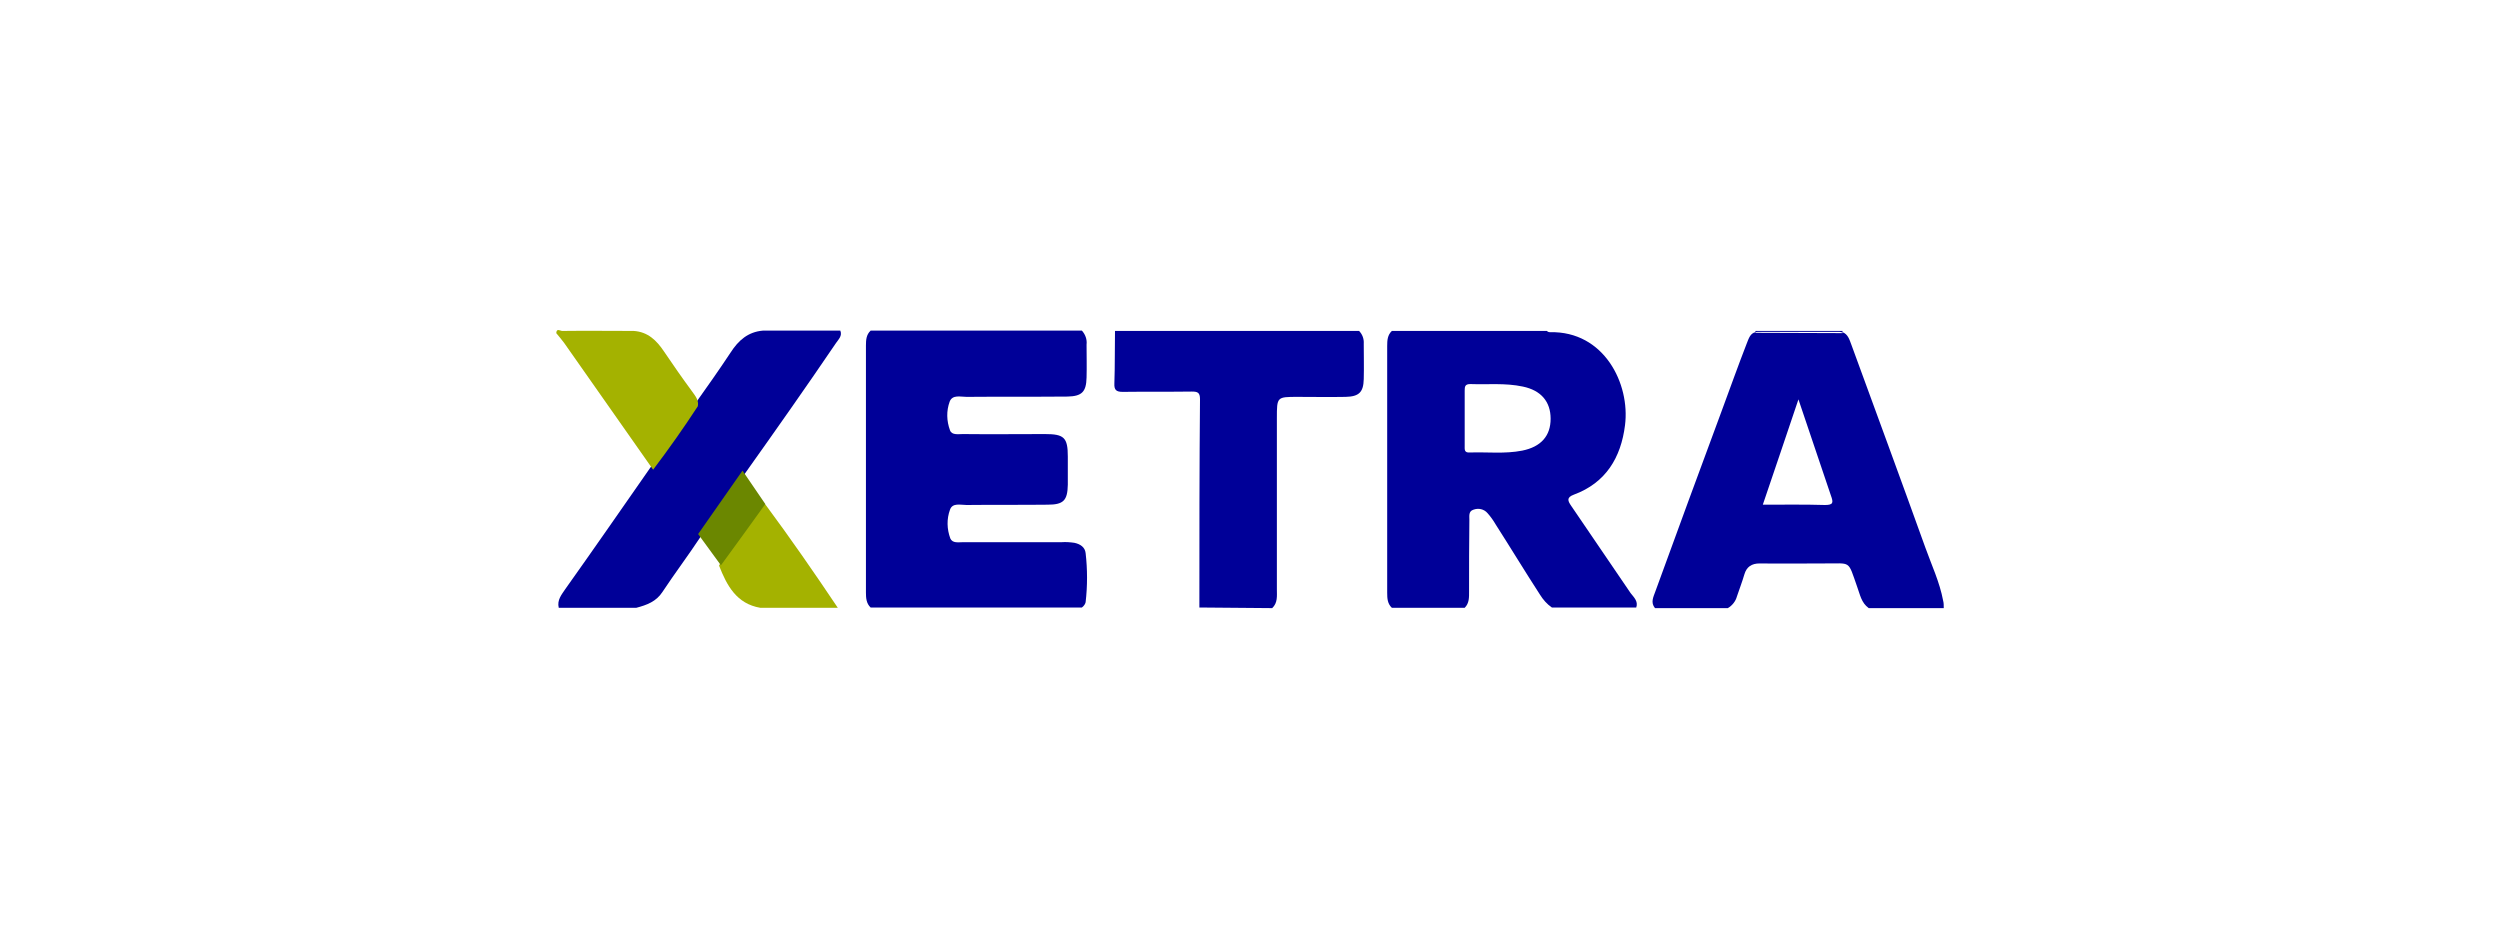 <?xml version="1.0" encoding="utf-8"?>
<!-- Generator: Adobe Illustrator 23.0.2, SVG Export Plug-In . SVG Version: 6.00 Build 0)  -->
<svg version="1.1" id="Layer_1" xmlns="http://www.w3.org/2000/svg" xmlns:xlink="http://www.w3.org/1999/xlink" x="0px" y="0px"
	 viewBox="0 0 800 300" style="enable-background:new 0 0 800 300;" xml:space="preserve">
<style type="text/css">
	.st0{fill:#000098;}
	.st1{fill:#A4B200;}
	.st2{fill:#6B8700;}
</style>
<title>XETRA3</title>
<path class="st0" d="M346.2,194.4h-67.6c-1.4-1.3-1.5-3.1-1.5-4.8c0-26.3,0-52.7,0-79c0-1.8,0.1-3.5,1.5-4.8h67.6
	c1.1,1.2,1.7,2.8,1.5,4.5c0,3.5,0.1,7,0,10.5c-0.1,4.6-1.5,6-6.1,6.1c-10.8,0.1-21.5,0-32.3,0.1c-1.9,0-4.5-0.8-5.4,1.5
	c-1.1,3-1,6.2,0.1,9.2c0.6,1.6,2.6,1.2,4.1,1.2c8.8,0.1,17.5,0,26.3,0c6.1,0,7.3,1.1,7.3,7.2c0,3,0,6,0,9c-0.1,5.1-1.4,6.4-6.5,6.4
	c-8.6,0.1-17.3,0-25.9,0.1c-1.9,0-4.5-0.8-5.3,1.5c-1.1,3-1,6.2,0.1,9.2c0.7,1.6,2.6,1.2,4.1,1.2c10.5,0,21,0,31.5,0
	c1.4-0.1,2.7,0,4.1,0.2c1.9,0.4,3.4,1.4,3.6,3.3c0.6,5.2,0.6,10.5,0,15.7C347.3,193.2,346.9,193.9,346.2,194.4z"/>
<path class="st0" d="M383.8,194.4c0-22.2,0-44.5,0.2-66.7c0-2.1-0.8-2.4-2.6-2.4c-7.4,0.1-14.7,0-22.1,0.1c-2.1,0-2.8-0.6-2.7-2.7
	c0.2-5.6,0.1-11.2,0.2-16.8h78.1c1.1,1.1,1.6,2.6,1.5,4.1c0,3.8,0.1,7.5,0,11.3c-0.1,4.2-1.5,5.6-5.8,5.7c-5.1,0.1-10.3,0-15.4,0
	c-6.6,0-6.6,0-6.6,6.8c0,18.3,0,36.5,0,54.8c0,2.1,0.3,4.3-1.5,6L383.8,194.4z"/>
<path class="st0" d="M244.1,105.8h24.8c0.7,1.7-0.6,2.8-1.4,4c-9.5,14-19.3,27.9-29.1,41.7c-4.8,6.8-9.5,13.6-14.3,20.4
	c-3.9,5.9-8.2,11.6-12.1,17.5c-2,3.1-5,4.2-8.4,5.1h-24.8c-0.6-2.5,0.9-4.2,2.1-6c9.1-12.8,18.1-25.8,27.1-38.7
	c4.9-6.7,9.6-13.5,14.3-20.4c3.9-5.5,7.8-11,11.5-16.6C236.3,108.9,239.4,106.2,244.1,105.8z"/>
<path class="st1" d="M209,150.3c-9.5-13.5-19-27.1-28.5-40.6c-0.8-1.1-1.7-2.1-2.5-3.1c0.1-1.7,1.3-0.7,1.9-0.7
	c7.6-0.1,15.3,0,22.9,0c4.5,0.3,7.3,3,9.7,6.6c2.9,4.3,5.9,8.6,9,12.8c1,1.4,2.2,2.8,1.8,4.7C218.8,136.9,214,143.7,209,150.3z"/>
<path class="st1" d="M244.9,161.4c8,10.8,15.7,21.9,23.2,33.1h-24.8c-7.6-1.3-10.7-7.1-13.2-13.5c3.3-6.8,8.3-12.5,12.6-18.7
	C243.1,161.4,244,161,244.9,161.4z"/>
<path class="st0" d="M521.8,189.8c-6.3-9.3-12.7-18.6-19-27.9c-1.1-1.6-1.6-2.7,0.8-3.6c10.3-3.8,15.1-11.9,16.4-22.2
	c1.7-13.3-6.7-30.2-24-29.8c-0.4,0-0.7-0.1-1-0.4h-49.6c-1.4,1.3-1.5,3-1.5,4.8c0,26.3,0,52.7,0,79c0,1.8,0.1,3.5,1.5,4.8h23.3
	c1.5-1.5,1.4-3.4,1.4-5.3c0-7.6,0-15.2,0.1-22.9c0-1.2-0.3-2.7,1.3-3.2c1.6-0.6,3.4-0.2,4.5,1.1c1,1.1,1.9,2.4,2.6,3.6
	c4.8,7.5,9.4,15.1,14.2,22.5c1,1.6,2.2,3,3.8,4.1h27C524.3,192.4,522.8,191.1,521.8,189.8z M487.1,144.2c-5.6,1.1-11.2,0.4-16.8,0.6
	c-1.8,0.1-1.6-1-1.6-2.2c0-3,0-6,0-9s0-5.7,0-8.6c0-1.3,0.1-2.1,1.8-2.1c5.6,0.2,11.2-0.4,16.8,0.8c5.8,1.2,8.9,4.8,8.9,10.3
	S493.1,143,487.1,144.2z"/>
<path class="st0" d="M621.8,192.2c-1.1-5.9-3.7-11.4-5.7-17c-7.8-21.7-15.8-43.4-23.7-65c-0.6-1.6-1.1-3.3-2.8-3.9v0.3l-27.8-0.1
	c0-0.1,0-0.2,0-0.2c-1.7,0.3-2.2,2-2.8,3.5c-2.8,7.2-5.4,14.5-8.1,21.8c-7.1,19.2-14.2,38.4-21.2,57.7c-0.6,1.7-1.6,3.5-0.1,5.3
	h23.3c1.4-0.8,2.5-2.2,2.9-3.7c0.8-2.4,1.7-4.7,2.4-7.1s2.3-3.5,4.9-3.5c6.9,0.1,13.7,0,20.6,0c8.8,0.1,7.5-1.3,10.6,7.5
	c0.9,2.4,1.3,5.1,3.7,6.8h24C622,193.7,622,192.9,621.8,192.2z M584,161.6c-6.5-0.2-13-0.1-19.9-0.1c3.8-11.1,7.4-21.9,11.4-33.7
	c3.7,10.9,7,20.8,10.4,30.8C586.7,160.8,586.7,161.6,584,161.6z"/>
<path class="st0" d="M562.7,106.2c8.7,0,17.3,0,25.9,0c0.3,0,0.7,0.1,1,0.2l0-0.5h-27.8c-0.1,0.1-0.1,0.3-0.1,0.4
	C562,106.2,562.3,106.2,562.7,106.2z"/>
<path class="st2" d="M230.7,180.9l-7.3-10l14.2-20.3l7.3,10.7C240.2,167.9,235.4,174.4,230.7,180.9z"/>
</svg>
